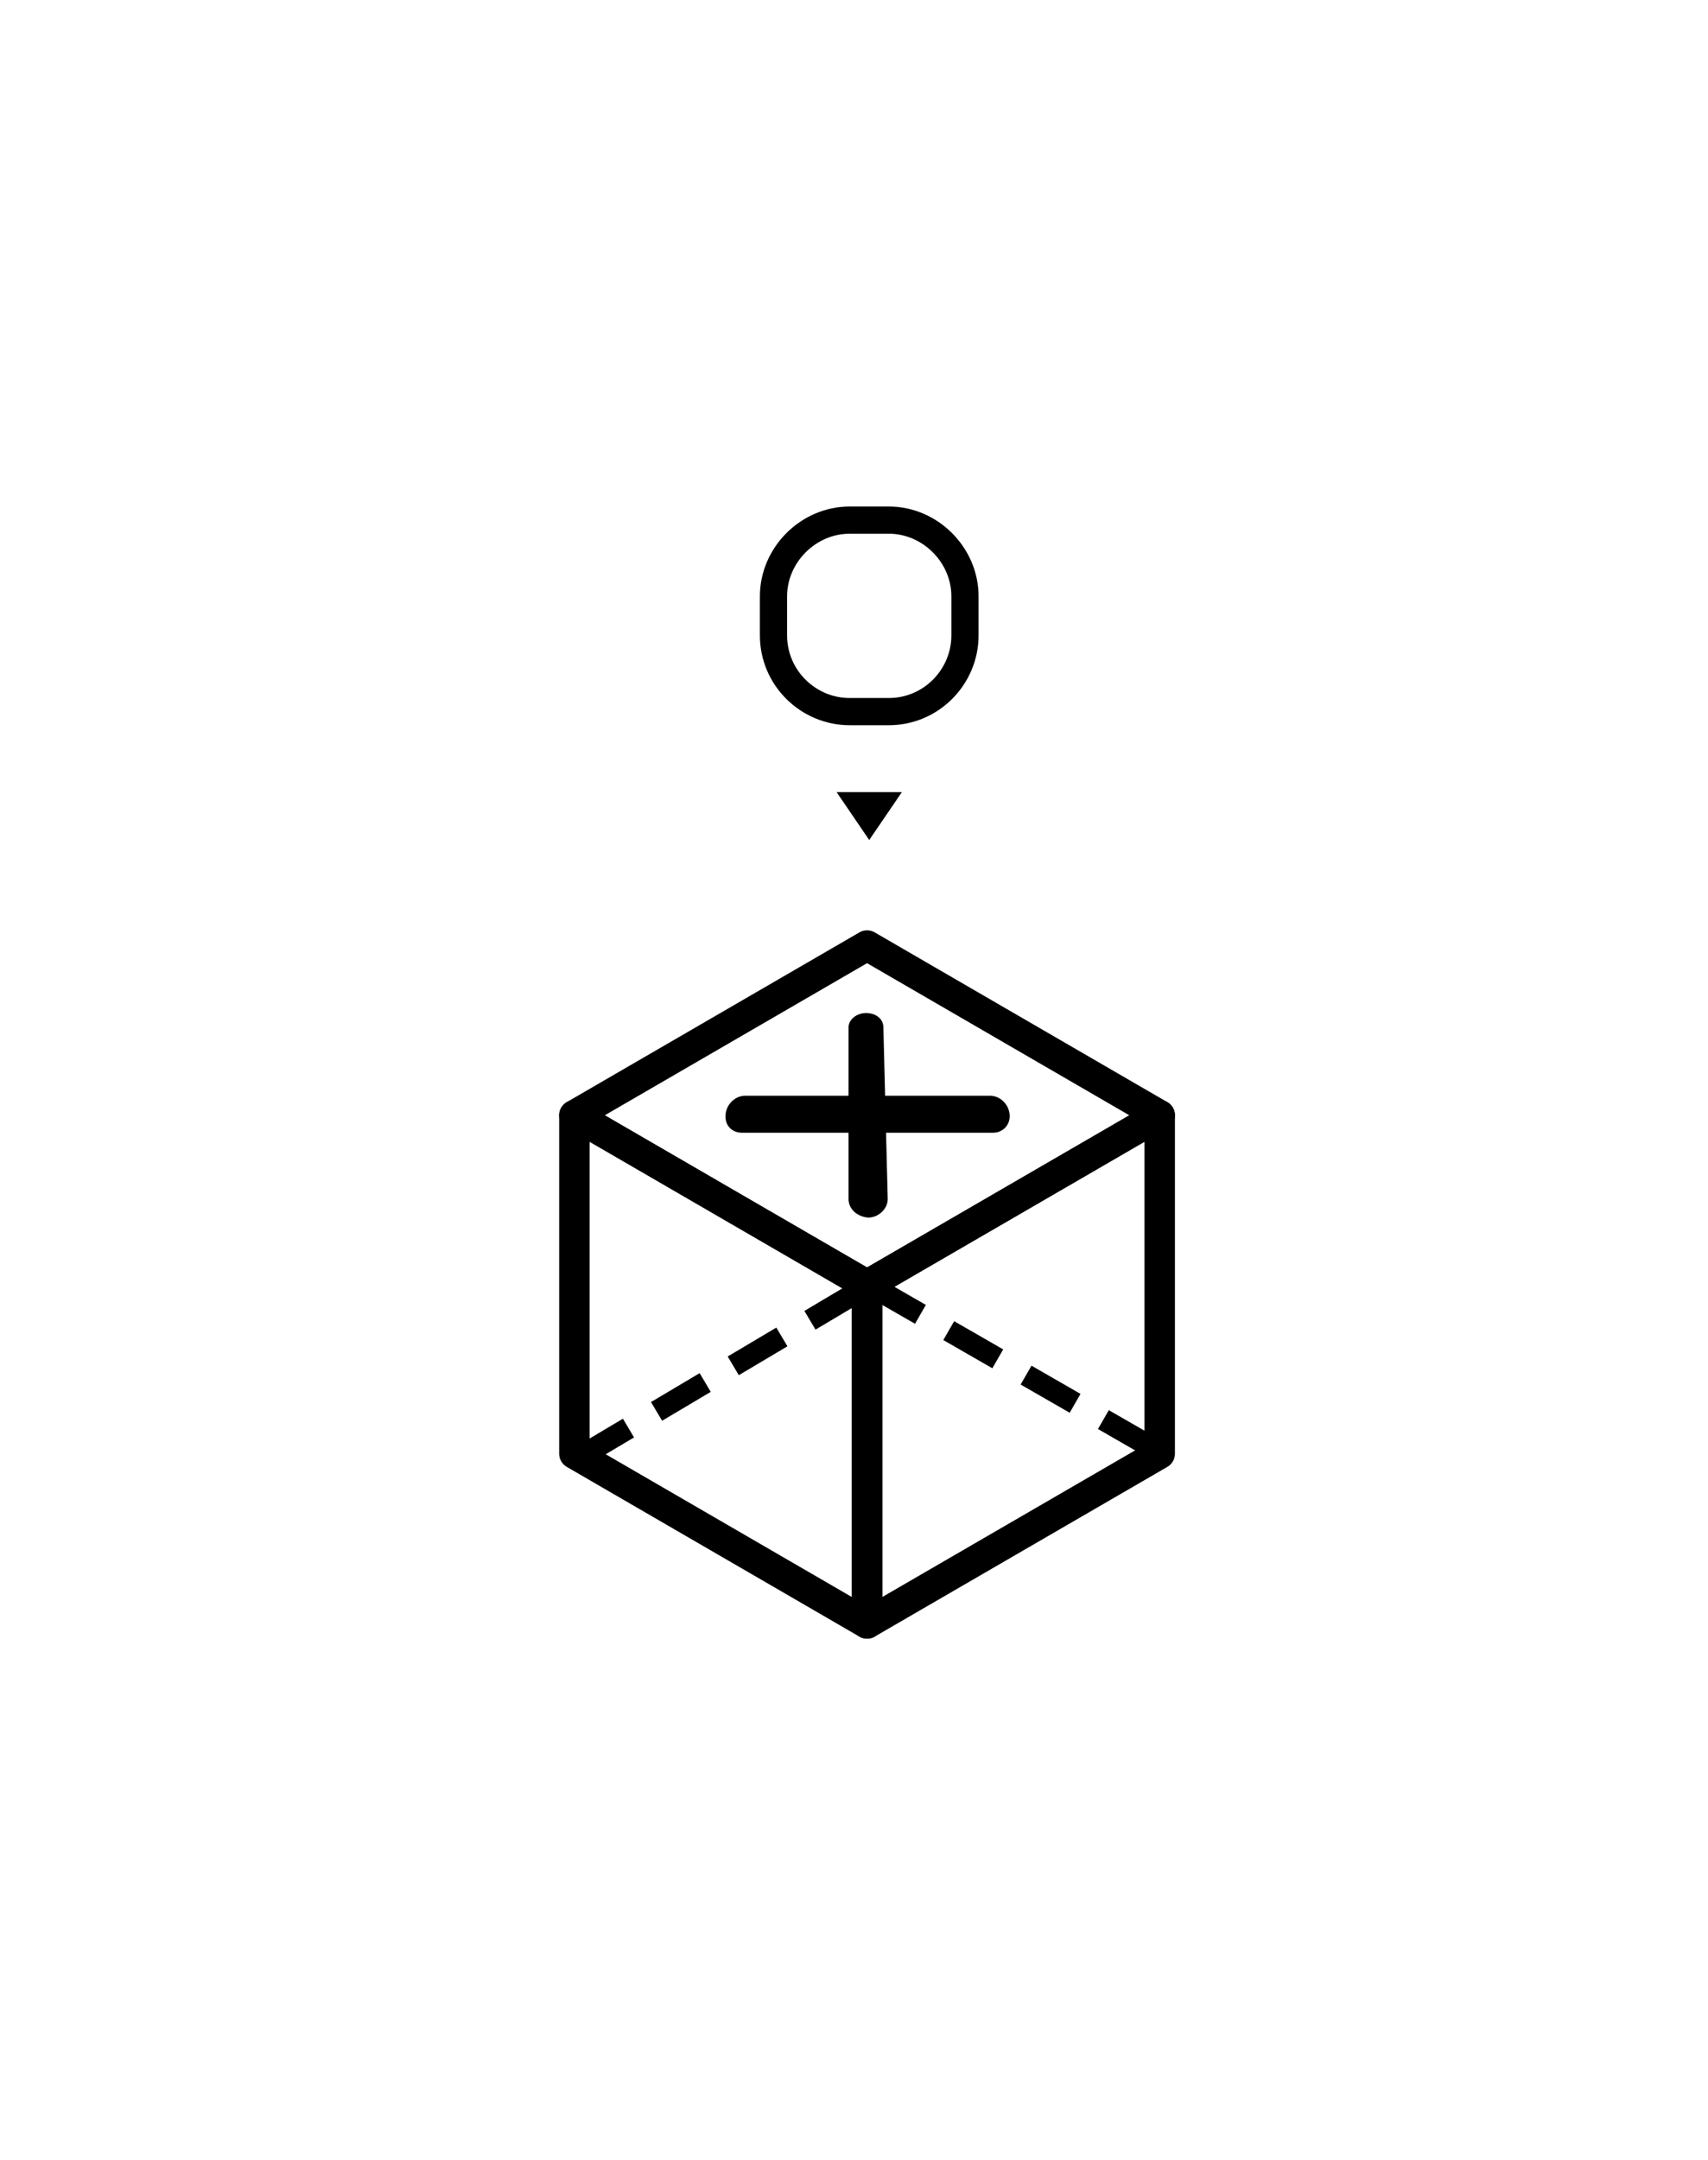 <?xml version="1.0" encoding="utf-8"?>
<!-- Generator: Adobe Illustrator 27.3.1, SVG Export Plug-In . SVG Version: 6.00 Build 0)  -->
<svg version="1.1" id="Layer_1" xmlns="http://www.w3.org/2000/svg" xmlns:xlink="http://www.w3.org/1999/xlink" x="0px" y="0px"
	 viewBox="0 0 157 198.5" style="enable-background:new 0 0 157 198.5;" xml:space="preserve">
<style type="text/css">
	.st0{fill:none;stroke:#000000;stroke-width:2.5;stroke-miterlimit:10;}
	.st1{fill-rule:evenodd;clip-rule:evenodd;fill:none;stroke:#000000;stroke-width:2.8;stroke-linecap:round;stroke-linejoin:round;}
	.st2{fill-rule:evenodd;clip-rule:evenodd;stroke:#000000;stroke-miterlimit:10;}
	.st3{fill:none;stroke:#000000;stroke-width:2;stroke-miterlimit:10;stroke-dasharray:5.2,3;}
</style>
<path class="st0" d="M81.7,65.4h-3.6c-3.8,0-7-3.1-7-7v-3.6c0-3.8,3.2-7,7-7h3.6c3.8,0,7,3.2,7,7v3.6C88.7,62.2,85.6,65.4,81.7,65.4
	z"/>
<g>
	<polygon class="st1" points="79.7,86.9 52.8,102.5 79.7,118.1 106.6,102.5 	"/>
	<polygon class="st1" points="52.8,102.5 52.8,133.6 79.7,149.2 79.7,118.1 	"/>
	<polygon class="st1" points="106.6,102.5 106.6,133.6 79.7,149.2 79.7,118.1 	"/>
</g>
<g>
	<path class="st2" d="M91.3,103.6H68.2c-0.7,0-1.1-0.5-1-1.2l0,0c0.1-0.7,0.7-1.2,1.3-1.2H91c0.6,0,1.2,0.5,1.3,1.2l0,0
		C92.4,103.1,91.9,103.6,91.3,103.6z"/>
	<path class="st2" d="M78.5,110.2l0-15.8c0-0.4,0.5-0.8,1.1-0.8l0,0c0.6,0,1.1,0.3,1.1,0.8l0.4,15.8c0,0.6-0.6,1.2-1.3,1.2h0
		C79,111.3,78.5,110.8,78.5,110.2z"/>
</g>
<line class="st3" x1="80.1" y1="118.2" x2="106.7" y2="133.5"/>
<line class="st3" x1="53.3" y1="133.9" x2="79.9" y2="118.1"/>
<polygon points="79.9,77.2 82.9,72.8 76.9,72.8 "/>
</svg>
